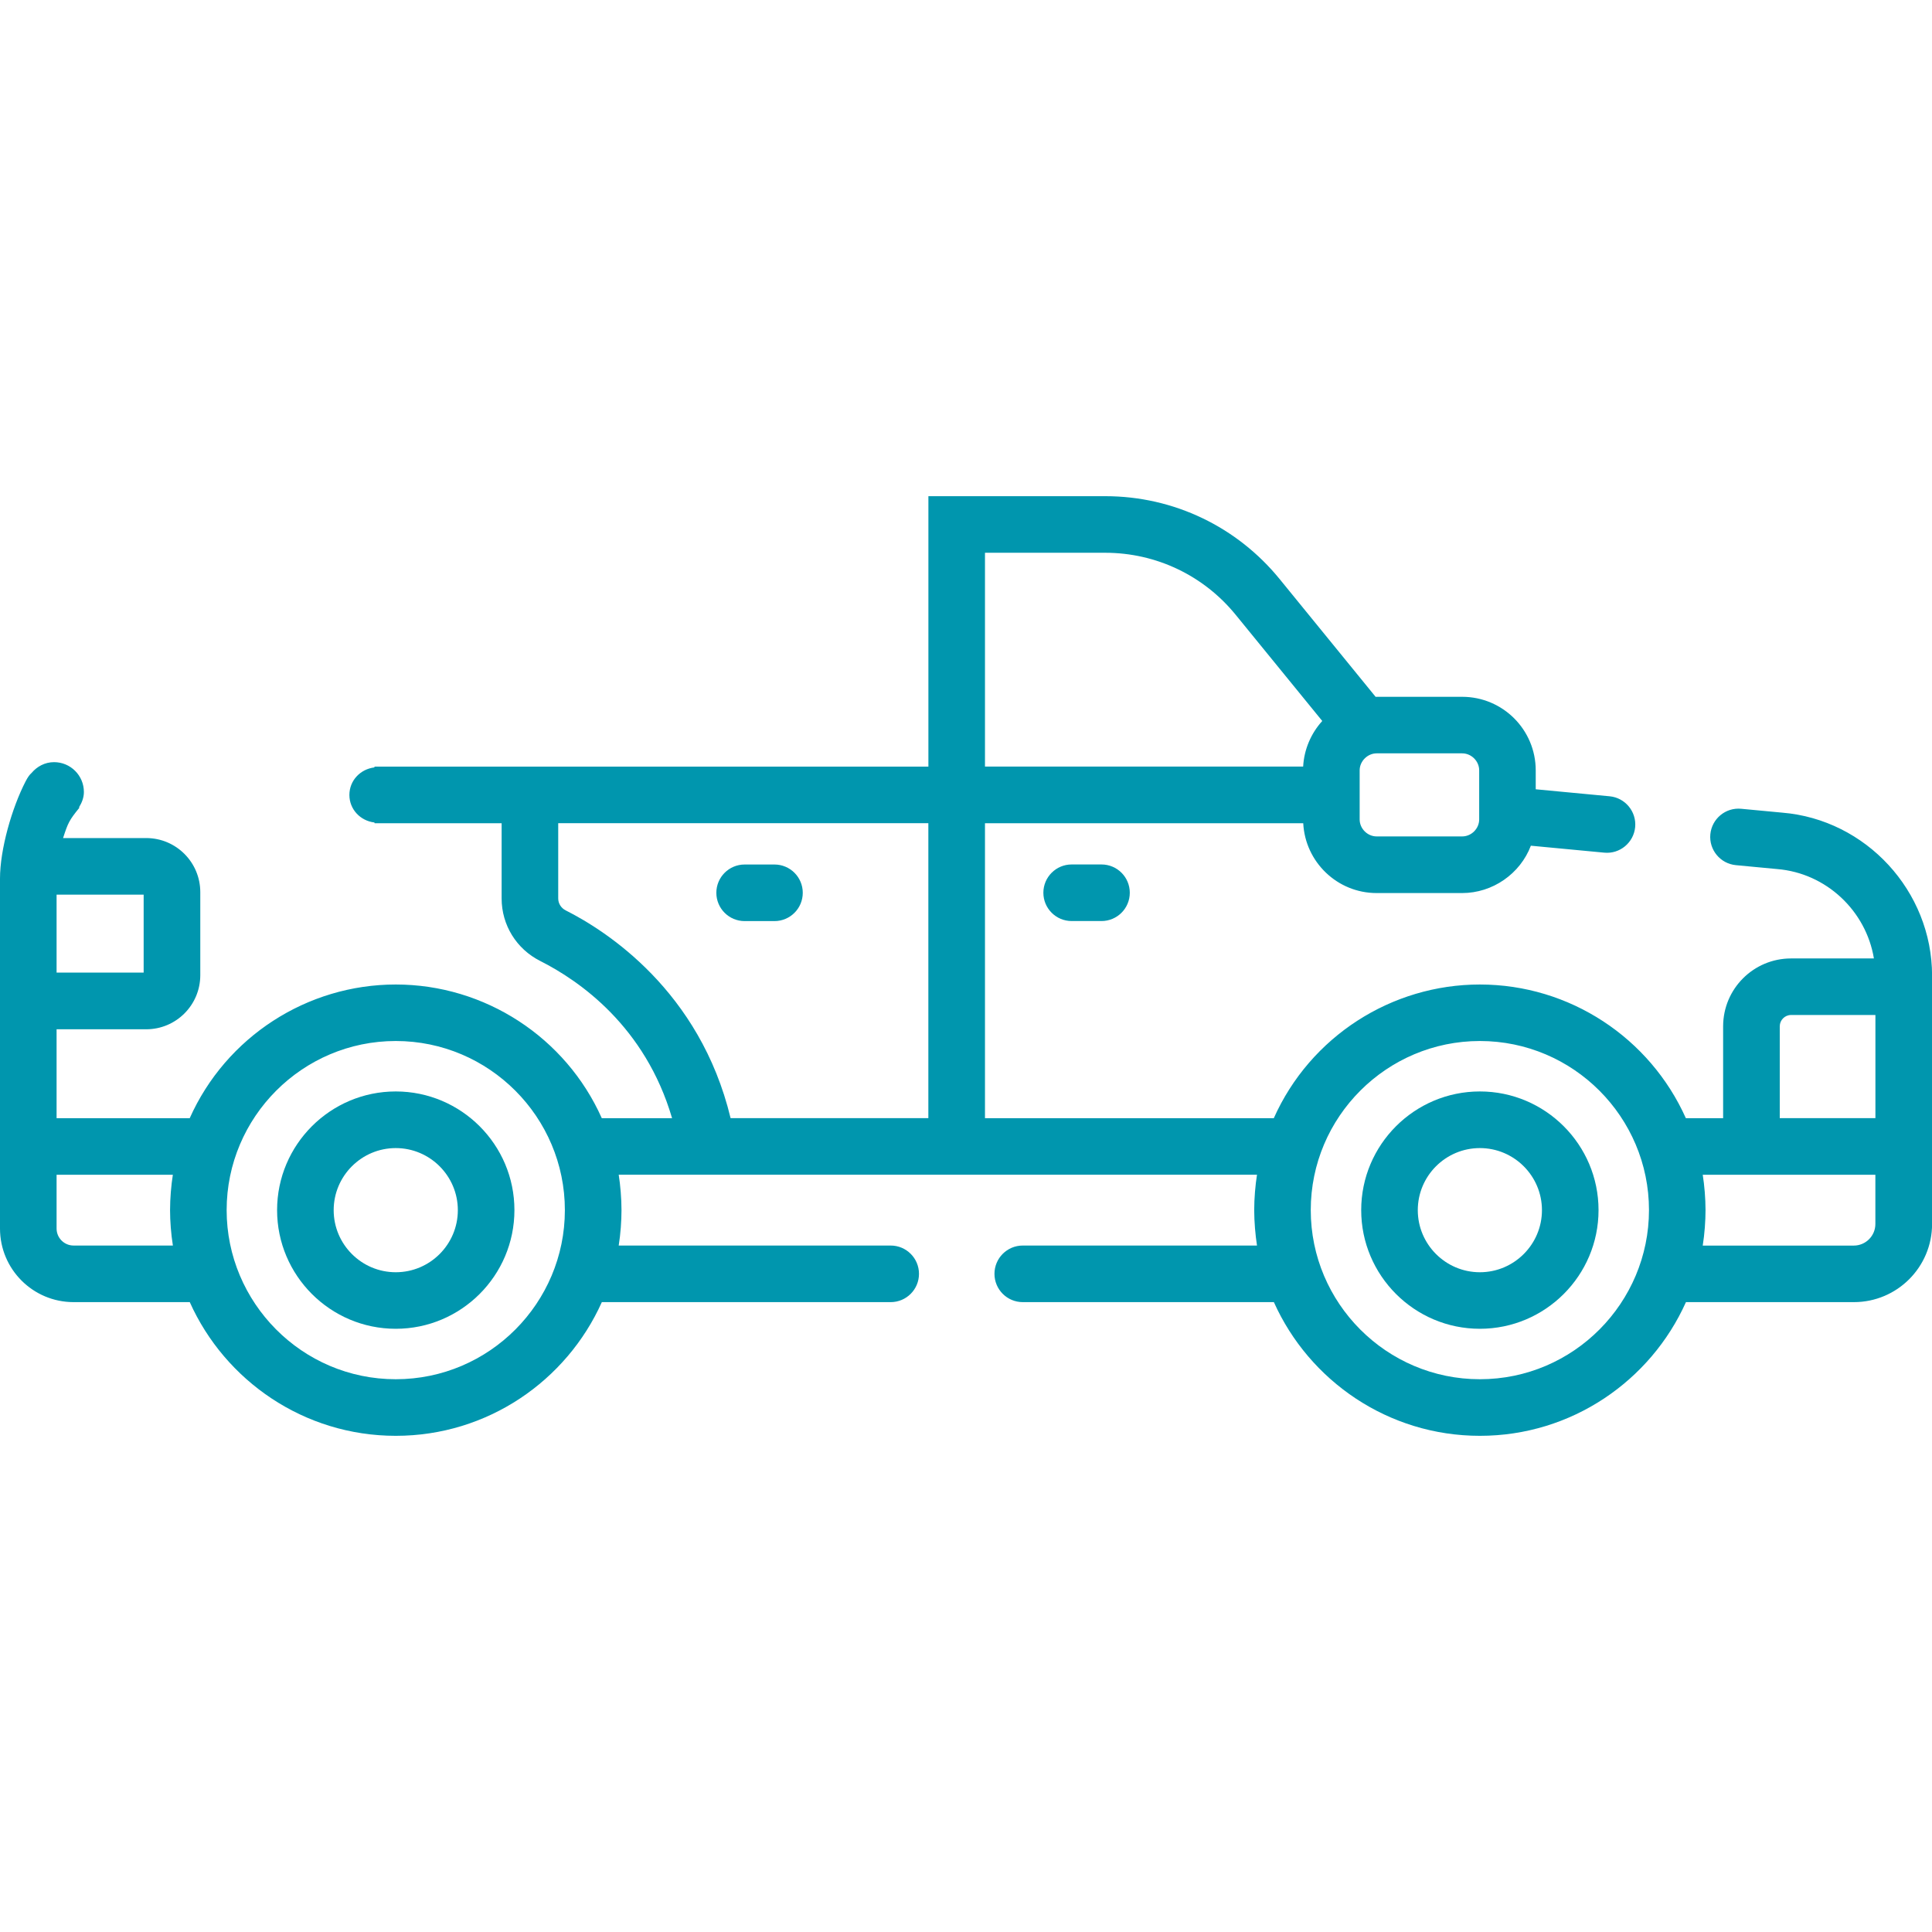 <?xml version="1.0" encoding="utf-8"?>
<!-- Generator: Adobe Illustrator 24.2.1, SVG Export Plug-In . SVG Version: 6.00 Build 0)  -->
<svg version="1.1" id="Capa_1" xmlns="http://www.w3.org/2000/svg" xmlns:xlink="http://www.w3.org/1999/xlink" x="0px" y="0px"
	 width="45px" height="45px" viewBox="0 0 45 45" style="enable-background:new 0 0 45 45;" xml:space="preserve">
<style type="text/css">
	.st0{fill:#0096AE;}
</style>
<g>
	<path class="st0" d="M34.469,25.422c-1.524,0-2.764,1.24-2.764,2.764c-0,1.524,1.24,2.764,2.764,2.764
		c1.524,0,2.764-1.24,2.764-2.764C37.233,26.662,35.993,25.422,34.469,25.422z M34.469,29.633
		c-0.797,0-1.446-0.649-1.446-1.446s0.648-1.446,1.446-1.446c0.797,0,1.446,0.649,1.446,1.446
		S35.266,29.633,34.469,29.633z"/>
	<path class="st0" d="M9.218,25.422c-1.524,0-2.764,1.24-2.764,2.764c0,1.524,1.24,2.764,2.764,2.764
		c1.524,0,2.764-1.24,2.764-2.764C11.983,26.662,10.742,25.422,9.218,25.422z M9.218,29.633
		c-0.797,0-1.446-0.649-1.446-1.446c0-0.797,0.649-1.446,1.446-1.446s1.446,0.649,1.446,1.446
		S10.016,29.633,9.218,29.633z"/>
	<path class="st0" d="M17.344,21.454h0.695c0.364,0,0.659-0.295,0.659-0.659c0-0.364-0.295-0.659-0.659-0.659h-0.695
		c-0.364,0-0.659,0.295-0.659,0.659C16.685,21.159,16.98,21.454,17.344,21.454z"/>
	<path class="st0" d="M24.961,20.135c-0.364,0-0.659,0.295-0.659,0.659c0,0.364,0.295,0.659,0.659,0.659h0.695
		c0.364,0,0.659-0.295,0.659-0.659c0-0.364-0.295-0.659-0.659-0.659H24.961z"/>
</g>
<path class="st0" d="M41.51,18.928l-0.954-0.09c-0.363-0.035-0.684,0.232-0.719,0.594
	c-0.034,0.362,0.232,0.684,0.594,0.719l0.962,0.091c1.147,0.094,2.071,0.976,2.254,2.082h-1.93
	c-0.874,0-1.582,0.708-1.582,1.582v2.139h-0.868c-0.836-1.868-2.702-3.114-4.799-3.114
	c-2.055,0-3.948,1.209-4.799,3.114h-6.727v-6.87h7.413c0.046,0.904,0.794,1.626,1.709,1.626h1.992
	c0.709,0,1.351-0.447,1.601-1.103l1.71,0.162c0.361,0.035,0.684-0.232,0.719-0.594
	c0.034-0.362-0.232-0.684-0.594-0.719l-1.722-0.163v-0.44c0-0.947-0.767-1.714-1.714-1.714H32.065
	c-0.008,0-0.016,0.001-0.024,0.001l-2.238-2.746c-0.984-1.206-2.454-1.928-4.06-1.928c-0.24,0-1.904,0-4.119,0
	v1.318v4.981h-8.621h-1.318H8.726l-0.008,0.019c-0.325,0.04-0.58,0.305-0.58,0.641
	c0,0.336,0.256,0.603,0.582,0.641c0.002,0.007,0.004,0.01,0.006,0.018h2.958v1.752
	c0,0.619,0.345,1.177,0.899,1.456c0.914,0.461,2.446,1.525,3.071,3.662h-1.637
	c-0.839-1.881-2.72-3.114-4.799-3.114c-2.07,0-3.955,1.223-4.799,3.114H1.318v-2.071h2.087
	c0.696,0,1.26-0.564,1.26-1.26V20.78c0-0.696-0.564-1.26-1.26-1.26H1.469c0.116-0.356,0.141-0.412,0.38-0.706
	L1.841,18.803c0.065-0.106,0.113-0.223,0.113-0.356c0-0.384-0.311-0.695-0.695-0.695
	c-0.213,0-0.397,0.101-0.524,0.252c-0.043,0.036-0.086,0.094-0.14,0.198C0.276,18.821,0,19.783,0,20.464v8.151
	c0,0.947,0.767,1.714,1.714,1.714h2.706c0.822,1.833,2.663,3.114,4.799,3.114c2.136,0,3.977-1.281,4.799-3.114
	h6.728c0.364,0,0.659-0.295,0.659-0.659c0-0.364-0.295-0.659-0.659-0.659h-6.335
	c0.043-0.269,0.065-0.572,0.065-0.825c0-0.275-0.027-0.585-0.065-0.825h14.867
	c-0.039,0.247-0.065,0.549-0.065,0.825c0,0.273,0.027,0.58,0.065,0.825h-5.456c-0.364,0-0.659,0.295-0.659,0.659
	c0,0.364,0.295,0.659,0.659,0.659h5.849c0.822,1.833,2.663,3.114,4.799,3.114c2.136,0,3.977-1.281,4.799-3.114h3.912
	c1.006,0,1.821-0.815,1.821-1.821v-5.785C45,20.755,43.463,19.088,41.51,18.928z M31.669,17.943
	c0-0.214,0.184-0.396,0.396-0.396h1.992c0.214,0,0.396,0.181,0.396,0.396v1.143c0,0.214-0.181,0.396-0.396,0.396
	h-1.992c-0.214,0-0.396-0.181-0.396-0.396C31.669,18.672,31.669,18.357,31.669,17.943z M3.346,20.838v1.816H1.318
	v-1.816H3.346z M4.027,29.011H1.714c-0.218,0-0.396-0.177-0.396-0.396l0-1.253h2.708
	c-0.039,0.246-0.065,0.551-0.065,0.825C3.961,28.442,3.984,28.745,4.027,29.011z M9.218,32.125
	c-2.189,0-3.939-1.789-3.939-3.939c0-2.166,1.764-3.939,3.939-3.939c2.176,0,3.939,1.774,3.939,3.939
	C13.157,30.348,11.398,32.125,9.218,32.125z M21.624,26.044h-4.607c-0.715-2.969-2.899-4.365-3.84-4.839
	c-0.108-0.054-0.175-0.161-0.175-0.279l-0-1.752h8.621V26.044z M22.942,12.875h2.8
	c1.192,0,2.297,0.534,3.038,1.443l2.018,2.475c-0.262,0.288-0.424,0.665-0.445,1.062H22.942L22.942,12.875z
	 M34.469,32.125c-2.175,0-3.939-1.773-3.939-3.939c-0-2.174,1.771-3.939,3.939-3.939
	c2.176,0,3.939,1.773,3.939,3.939C38.407,30.34,36.656,32.125,34.469,32.125z M43.681,28.509
	c0,0.277-0.225,0.503-0.503,0.503h-3.518c0.043-0.271,0.065-0.573,0.065-0.825c0-0.275-0.026-0.579-0.065-0.825
	h4.021V28.509z M43.681,26.044h-2.227v-2.139c0-0.145,0.118-0.264,0.264-0.264h1.964V26.044z"/>
</svg>
